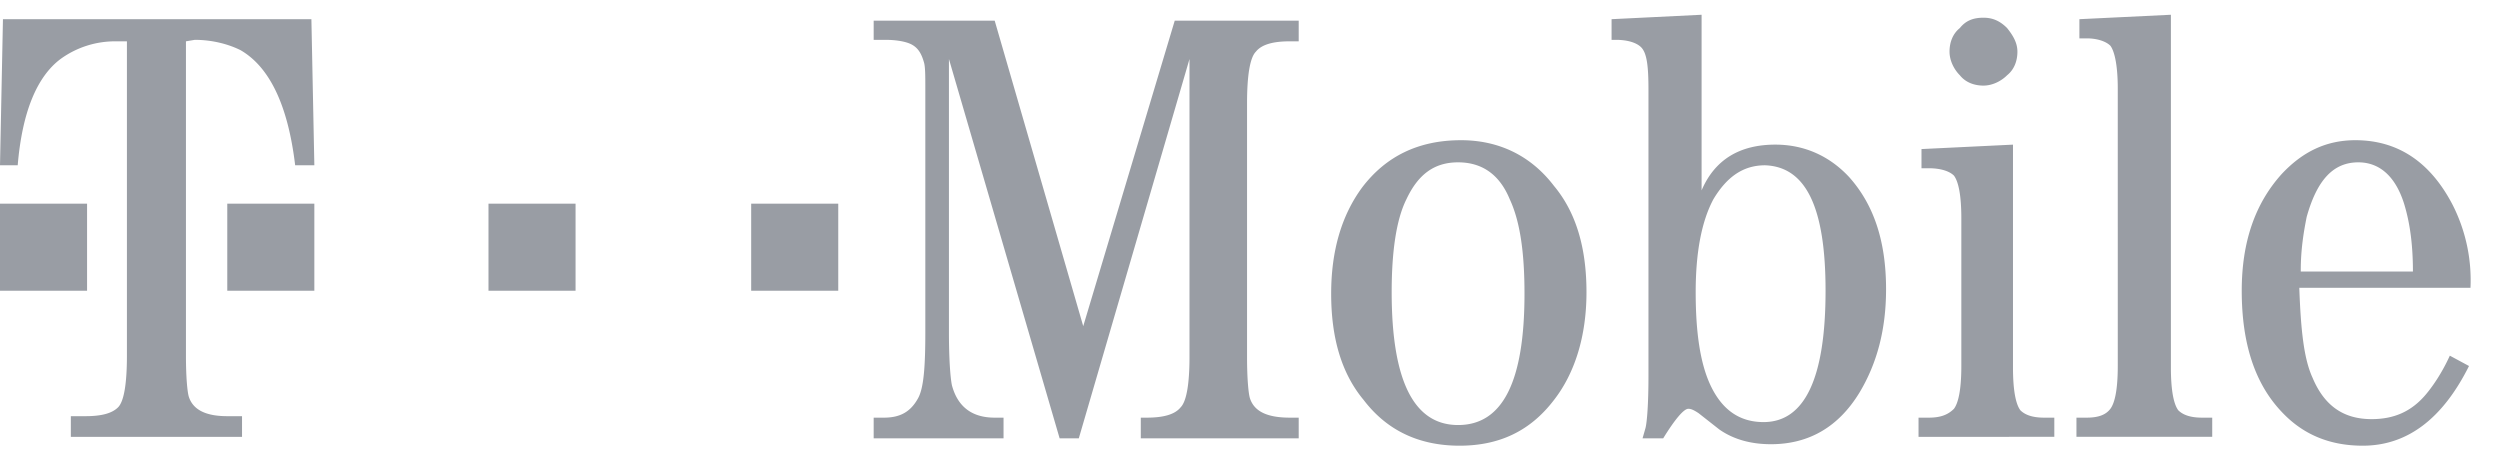 <svg xmlns="http://www.w3.org/2000/svg" width="169.4" height="31.4" fill-rule="evenodd" fill="#999da4" xmlns:v="https://vecta.io/nano"><path d="M12.6 2.8v21.3c0 1.5.1 2.5.2 2.8.3.9 1.2 1.3 2.6 1.3h1v1.4H4.8v-1.4h1c1.1 0 1.8-.2 2.2-.6s.6-1.6.6-3.5V2.8h-.8c-1.3 0-2.6.4-3.7 1.2-1.6 1.2-2.6 3.6-2.9 7.2H0l.2-9.9h20.9l.2 9.9H20c-.5-4.2-1.8-6.7-3.7-7.8-.8-.4-1.9-.7-3.1-.7l-.6.1zM0 13.8h5.9v5.9H0v-5.9zm15.4 0h5.9v5.9h-5.9v-5.9zm17.7 0H39v5.9h-5.9v-5.9zm17.8 0h5.9v5.9h-5.9v-5.9zm22.2 15.9h-1.3L64.3 4v18.5c0 1.9.1 3.1.2 3.6.4 1.5 1.4 2.2 2.9 2.2h.6v1.4h-8.8v-1.4h.7c1.1 0 1.8-.4 2.3-1.3.4-.7.5-2.2.5-4.5V6.1c0-1 0-1.6-.1-1.9-.2-.7-.5-1.1-1.1-1.3-.3-.1-.8-.2-1.5-.2h-.8V1.4h8.2l6 20.7 6.2-20.7H88v1.4h-.6c-1.1 0-1.9.2-2.3.7-.4.4-.6 1.6-.6 3.5v17.2c0 1.5.1 2.5.2 2.8.3.9 1.2 1.3 2.7 1.3h.6v1.4H77.3v-1.4h.4c1.1 0 1.9-.2 2.3-.7.4-.4.6-1.6.6-3.4V4l-7.5 25.7zm29.2-16.2c.7 1.5 1 3.6 1 6.4 0 6-1.5 8.9-4.5 8.9s-4.5-3-4.5-9c0-2.7.3-4.9 1-6.3.8-1.7 1.9-2.5 3.5-2.5s2.8.8 3.5 2.5h0zm-10-.8c-1.4 1.9-2.1 4.3-2.1 7.2 0 3 .7 5.4 2.2 7.2 1.6 2.1 3.8 3.1 6.5 3.1s4.8-1 6.4-3.1c1.4-1.8 2.2-4.3 2.2-7.3s-.7-5.4-2.2-7.2c-1.6-2.1-3.8-3.1-6.3-3.1-2.9 0-5.1 1.1-6.7 3.2zm31.4 7c0 5.9-1.4 8.9-4.2 8.9-1.6 0-2.8-.8-3.6-2.5-.7-1.5-1-3.6-1-6.3s.4-4.8 1.2-6.3c.9-1.5 2-2.3 3.5-2.3 2.8.1 4.1 2.9 4.1 8.5h0zM115.3 1l-6.1.3v1.4h.3c.8 0 1.4.2 1.7.5.4.4.5 1.3.5 2.9v19.4c0 1.9-.1 3.1-.2 3.5l-.2.7h1.4c.8-1.3 1.4-2 1.7-2 .2 0 .4.1.7.3l1.4 1.1c1 .7 2.2 1 3.5 1 2.6 0 4.6-1.2 6-3.5 1.2-2 1.8-4.3 1.8-7 0-3.2-.8-5.7-2.5-7.6-1.3-1.4-3-2.2-5-2.2-2.4 0-4.1 1-5 3.1V1zm21.1 8.8v15.1c0 1.6.2 2.5.5 2.9.3.3.8.5 1.6.5h.7v1.3H130v-1.3h.7c.8 0 1.3-.2 1.7-.6.3-.4.5-1.3.5-2.9v-10c0-1.6-.2-2.5-.5-2.9-.3-.3-.9-.5-1.7-.5h-.5v-1.3l6.2-.3zm-2-8.6c.6 0 1.1.2 1.6.7.4.5.7 1 .7 1.6s-.2 1.2-.7 1.6c-.4.4-1 .7-1.6.7s-1.2-.2-1.6-.7c-.4-.4-.7-1-.7-1.6s.2-1.2.7-1.6c.4-.5.9-.7 1.6-.7h0zm12.7-.2v23.9c0 1.6.2 2.5.5 2.9.3.3.8.5 1.6.5h.7v1.3h-9.2v-1.3h.7c.8 0 1.3-.2 1.6-.6s.5-1.3.5-2.9V6c0-1.5-.2-2.5-.5-2.9-.3-.3-.9-.5-1.6-.5h-.5V1.3l6.2-.3zm8.8 17.3c0-1.4.2-2.6.4-3.6.7-2.5 1.8-3.7 3.5-3.7 1.4 0 2.5.9 3.1 2.8.4 1.3.6 2.8.6 4.6h-7.6v-.1zm10.3-4.4c-1.5-2.9-3.7-4.4-6.6-4.4-2 0-3.6.8-5 2.3-1.8 2-2.7 4.6-2.7 7.9 0 3.6.9 6.3 2.7 8.2 1.4 1.5 3.2 2.3 5.5 2.3 3 0 5.4-1.8 7.2-5.4l-1.3-.7c-.5 1.1-1.1 2-1.6 2.6-1 1.2-2.2 1.7-3.7 1.7-1.9 0-3.2-.9-4-2.8-.6-1.3-.8-3.3-.9-6.1h11.6a11.27 11.27 0 0 0-1.2-5.6h0z"/></svg>